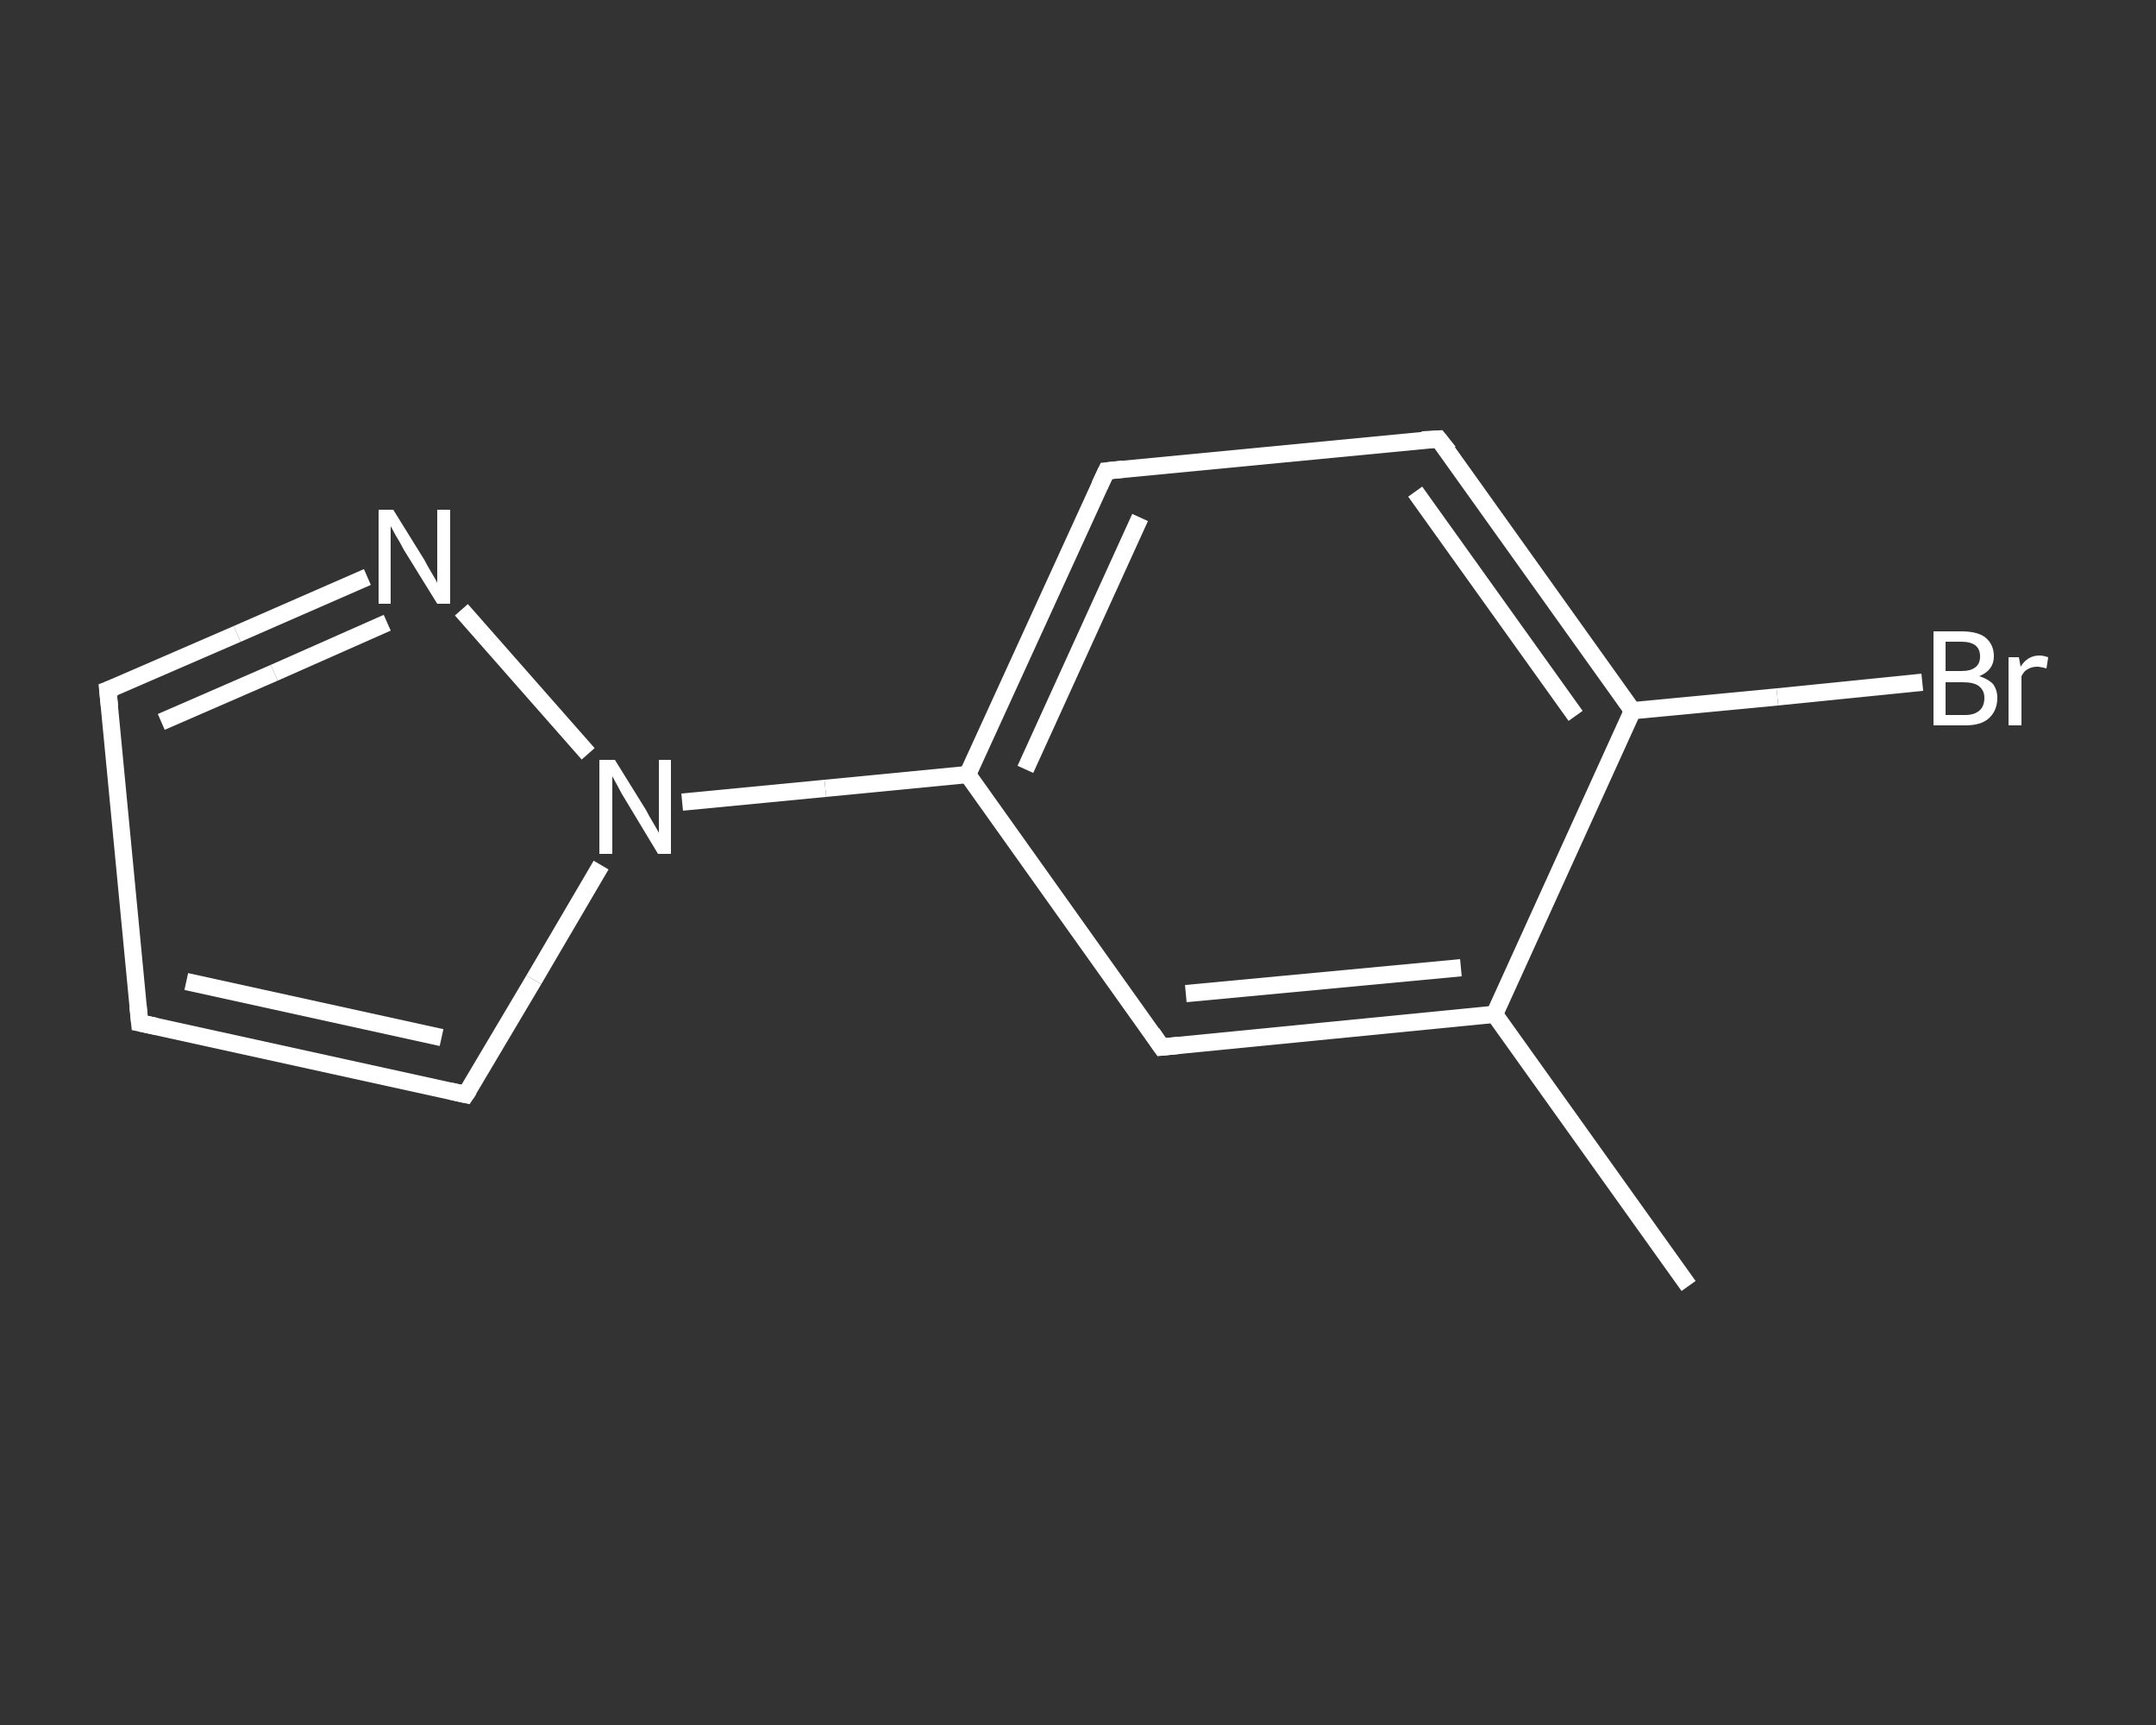 <?xml version='1.0' encoding='iso-8859-1'?>
<svg version='1.1' baseProfile='full'
              xmlns='http://www.w3.org/2000/svg'
                      xmlns:rdkit='http://www.rdkit.org/xml'
                      xmlns:xlink='http://www.w3.org/1999/xlink'
                  xml:space='preserve'
width='250px' height='200px' viewBox='0 0 250 200'>
<rect x="0" y="0" width="250" height="200" fill="#333333" stroke="none"/>
<!-- END OF HEADER -->
<rect style='opacity:1.0;fill:transparent;stroke:none' width='250.0' height='200.0' x='0.0' y='0.0'> </rect>
<path class='bond-0 atom-0 atom-1' d='M 195.8,149.1 L 173.3,117.6' style='fill:none;fill-rule:evenodd;stroke:#FFFFFF;stroke-width:2.0px;stroke-linecap:butt;stroke-linejoin:miter;stroke-opacity:1' />
<path class='bond-1 atom-1 atom-2' d='M 173.3,117.6 L 134.7,121.4' style='fill:none;fill-rule:evenodd;stroke:#FFFFFF;stroke-width:2.0px;stroke-linecap:butt;stroke-linejoin:miter;stroke-opacity:1' />
<path class='bond-1 atom-1 atom-2' d='M 169.4,112.2 L 137.5,115.2' style='fill:none;fill-rule:evenodd;stroke:#FFFFFF;stroke-width:2.0px;stroke-linecap:butt;stroke-linejoin:miter;stroke-opacity:1' />
<path class='bond-2 atom-2 atom-3' d='M 134.7,121.4 L 112.2,89.8' style='fill:none;fill-rule:evenodd;stroke:#FFFFFF;stroke-width:2.0px;stroke-linecap:butt;stroke-linejoin:miter;stroke-opacity:1' />
<path class='bond-3 atom-3 atom-4' d='M 112.2,89.8 L 95.7,91.4' style='fill:none;fill-rule:evenodd;stroke:#FFFFFF;stroke-width:2.0px;stroke-linecap:butt;stroke-linejoin:miter;stroke-opacity:1' />
<path class='bond-3 atom-3 atom-4' d='M 95.7,91.4 L 79.1,93.0' style='fill:none;fill-rule:evenodd;stroke:#FFFFFF;stroke-width:2.0px;stroke-linecap:butt;stroke-linejoin:miter;stroke-opacity:1' />
<path class='bond-4 atom-4 atom-5' d='M 69.7,100.3 L 61.9,113.6' style='fill:none;fill-rule:evenodd;stroke:#FFFFFF;stroke-width:2.0px;stroke-linecap:butt;stroke-linejoin:miter;stroke-opacity:1' />
<path class='bond-4 atom-4 atom-5' d='M 61.9,113.6 L 54.0,126.9' style='fill:none;fill-rule:evenodd;stroke:#FFFFFF;stroke-width:2.0px;stroke-linecap:butt;stroke-linejoin:miter;stroke-opacity:1' />
<path class='bond-5 atom-5 atom-6' d='M 54.0,126.9 L 16.2,118.6' style='fill:none;fill-rule:evenodd;stroke:#FFFFFF;stroke-width:2.0px;stroke-linecap:butt;stroke-linejoin:miter;stroke-opacity:1' />
<path class='bond-5 atom-5 atom-6' d='M 51.2,120.3 L 21.6,113.8' style='fill:none;fill-rule:evenodd;stroke:#FFFFFF;stroke-width:2.0px;stroke-linecap:butt;stroke-linejoin:miter;stroke-opacity:1' />
<path class='bond-6 atom-6 atom-7' d='M 16.2,118.6 L 12.5,80.0' style='fill:none;fill-rule:evenodd;stroke:#FFFFFF;stroke-width:2.0px;stroke-linecap:butt;stroke-linejoin:miter;stroke-opacity:1' />
<path class='bond-7 atom-7 atom-8' d='M 12.5,80.0 L 27.5,73.5' style='fill:none;fill-rule:evenodd;stroke:#FFFFFF;stroke-width:2.0px;stroke-linecap:butt;stroke-linejoin:miter;stroke-opacity:1' />
<path class='bond-7 atom-7 atom-8' d='M 27.5,73.5 L 42.6,66.9' style='fill:none;fill-rule:evenodd;stroke:#FFFFFF;stroke-width:2.0px;stroke-linecap:butt;stroke-linejoin:miter;stroke-opacity:1' />
<path class='bond-7 atom-7 atom-8' d='M 18.7,83.7 L 31.8,78.0' style='fill:none;fill-rule:evenodd;stroke:#FFFFFF;stroke-width:2.0px;stroke-linecap:butt;stroke-linejoin:miter;stroke-opacity:1' />
<path class='bond-7 atom-7 atom-8' d='M 31.8,78.0 L 44.9,72.2' style='fill:none;fill-rule:evenodd;stroke:#FFFFFF;stroke-width:2.0px;stroke-linecap:butt;stroke-linejoin:miter;stroke-opacity:1' />
<path class='bond-8 atom-3 atom-9' d='M 112.2,89.8 L 128.3,54.6' style='fill:none;fill-rule:evenodd;stroke:#FFFFFF;stroke-width:2.0px;stroke-linecap:butt;stroke-linejoin:miter;stroke-opacity:1' />
<path class='bond-8 atom-3 atom-9' d='M 118.9,89.2 L 132.2,60.0' style='fill:none;fill-rule:evenodd;stroke:#FFFFFF;stroke-width:2.0px;stroke-linecap:butt;stroke-linejoin:miter;stroke-opacity:1' />
<path class='bond-9 atom-9 atom-10' d='M 128.3,54.6 L 166.8,50.9' style='fill:none;fill-rule:evenodd;stroke:#FFFFFF;stroke-width:2.0px;stroke-linecap:butt;stroke-linejoin:miter;stroke-opacity:1' />
<path class='bond-10 atom-10 atom-11' d='M 166.8,50.9 L 189.3,82.4' style='fill:none;fill-rule:evenodd;stroke:#FFFFFF;stroke-width:2.0px;stroke-linecap:butt;stroke-linejoin:miter;stroke-opacity:1' />
<path class='bond-10 atom-10 atom-11' d='M 164.1,57.0 L 182.7,83.0' style='fill:none;fill-rule:evenodd;stroke:#FFFFFF;stroke-width:2.0px;stroke-linecap:butt;stroke-linejoin:miter;stroke-opacity:1' />
<path class='bond-11 atom-11 atom-12' d='M 189.3,82.4 L 206.1,80.8' style='fill:none;fill-rule:evenodd;stroke:#FFFFFF;stroke-width:2.0px;stroke-linecap:butt;stroke-linejoin:miter;stroke-opacity:1' />
<path class='bond-11 atom-11 atom-12' d='M 206.1,80.8 L 222.9,79.1' style='fill:none;fill-rule:evenodd;stroke:#FFFFFF;stroke-width:2.0px;stroke-linecap:butt;stroke-linejoin:miter;stroke-opacity:1' />
<path class='bond-12 atom-11 atom-1' d='M 189.3,82.4 L 173.3,117.6' style='fill:none;fill-rule:evenodd;stroke:#FFFFFF;stroke-width:2.0px;stroke-linecap:butt;stroke-linejoin:miter;stroke-opacity:1' />
<path class='bond-13 atom-8 atom-4' d='M 53.5,70.7 L 68.2,87.4' style='fill:none;fill-rule:evenodd;stroke:#FFFFFF;stroke-width:2.0px;stroke-linecap:butt;stroke-linejoin:miter;stroke-opacity:1' />
<path d='M 136.7,121.2 L 134.7,121.4 L 133.6,119.8' style='fill:none;stroke:#FFFFFF;stroke-width:2.0px;stroke-linecap:butt;stroke-linejoin:miter;stroke-opacity:1;' />
<path d='M 54.4,126.3 L 54.0,126.9 L 52.2,126.5' style='fill:none;stroke:#FFFFFF;stroke-width:2.0px;stroke-linecap:butt;stroke-linejoin:miter;stroke-opacity:1;' />
<path d='M 18.1,119.0 L 16.2,118.6 L 16.0,116.6' style='fill:none;stroke:#FFFFFF;stroke-width:2.0px;stroke-linecap:butt;stroke-linejoin:miter;stroke-opacity:1;' />
<path d='M 12.7,81.9 L 12.5,80.0 L 13.3,79.7' style='fill:none;stroke:#FFFFFF;stroke-width:2.0px;stroke-linecap:butt;stroke-linejoin:miter;stroke-opacity:1;' />
<path d='M 127.5,56.3 L 128.3,54.6 L 130.2,54.4' style='fill:none;stroke:#FFFFFF;stroke-width:2.0px;stroke-linecap:butt;stroke-linejoin:miter;stroke-opacity:1;' />
<path d='M 164.9,51.0 L 166.8,50.9 L 168.0,52.4' style='fill:none;stroke:#FFFFFF;stroke-width:2.0px;stroke-linecap:butt;stroke-linejoin:miter;stroke-opacity:1;' />
<path class='atom-4' d='M 71.3 88.1
L 74.9 93.9
Q 75.2 94.5, 75.8 95.5
Q 76.4 96.5, 76.4 96.6
L 76.4 88.1
L 77.8 88.1
L 77.8 99.0
L 76.3 99.0
L 72.5 92.7
Q 72.0 91.9, 71.6 91.1
Q 71.1 90.2, 71.0 90.0
L 71.0 99.0
L 69.5 99.0
L 69.5 88.1
L 71.3 88.1
' fill='#FFFFFF'/>
<path class='atom-8' d='M 45.6 59.1
L 49.2 64.9
Q 49.5 65.5, 50.1 66.5
Q 50.7 67.5, 50.7 67.6
L 50.7 59.1
L 52.2 59.1
L 52.2 70.0
L 50.7 70.0
L 46.8 63.7
Q 46.4 62.9, 45.9 62.1
Q 45.4 61.2, 45.3 61.0
L 45.3 70.0
L 43.9 70.0
L 43.9 59.1
L 45.6 59.1
' fill='#FFFFFF'/>
<path class='atom-12' d='M 229.5 78.4
Q 230.5 78.7, 231.1 79.3
Q 231.6 80.0, 231.6 80.9
Q 231.6 82.4, 230.6 83.3
Q 229.7 84.1, 227.9 84.1
L 224.2 84.1
L 224.2 73.2
L 227.4 73.2
Q 229.3 73.2, 230.2 73.9
Q 231.2 74.7, 231.2 76.1
Q 231.2 77.7, 229.5 78.4
M 225.6 74.4
L 225.6 77.8
L 227.4 77.8
Q 228.5 77.8, 229.0 77.4
Q 229.6 77.0, 229.6 76.1
Q 229.6 74.4, 227.4 74.4
L 225.6 74.4
M 227.9 82.9
Q 228.9 82.9, 229.5 82.4
Q 230.1 81.9, 230.1 80.9
Q 230.1 80.0, 229.4 79.5
Q 228.8 79.1, 227.6 79.1
L 225.6 79.1
L 225.6 82.9
L 227.9 82.9
' fill='#FFFFFF'/>
<path class='atom-12' d='M 234.1 76.2
L 234.3 77.3
Q 235.1 76.0, 236.5 76.0
Q 236.9 76.0, 237.5 76.2
L 237.3 77.5
Q 236.6 77.3, 236.2 77.3
Q 235.6 77.3, 235.1 77.6
Q 234.7 77.8, 234.4 78.4
L 234.4 84.1
L 232.9 84.1
L 232.9 76.2
L 234.1 76.2
' fill='#FFFFFF'/>
</svg>
